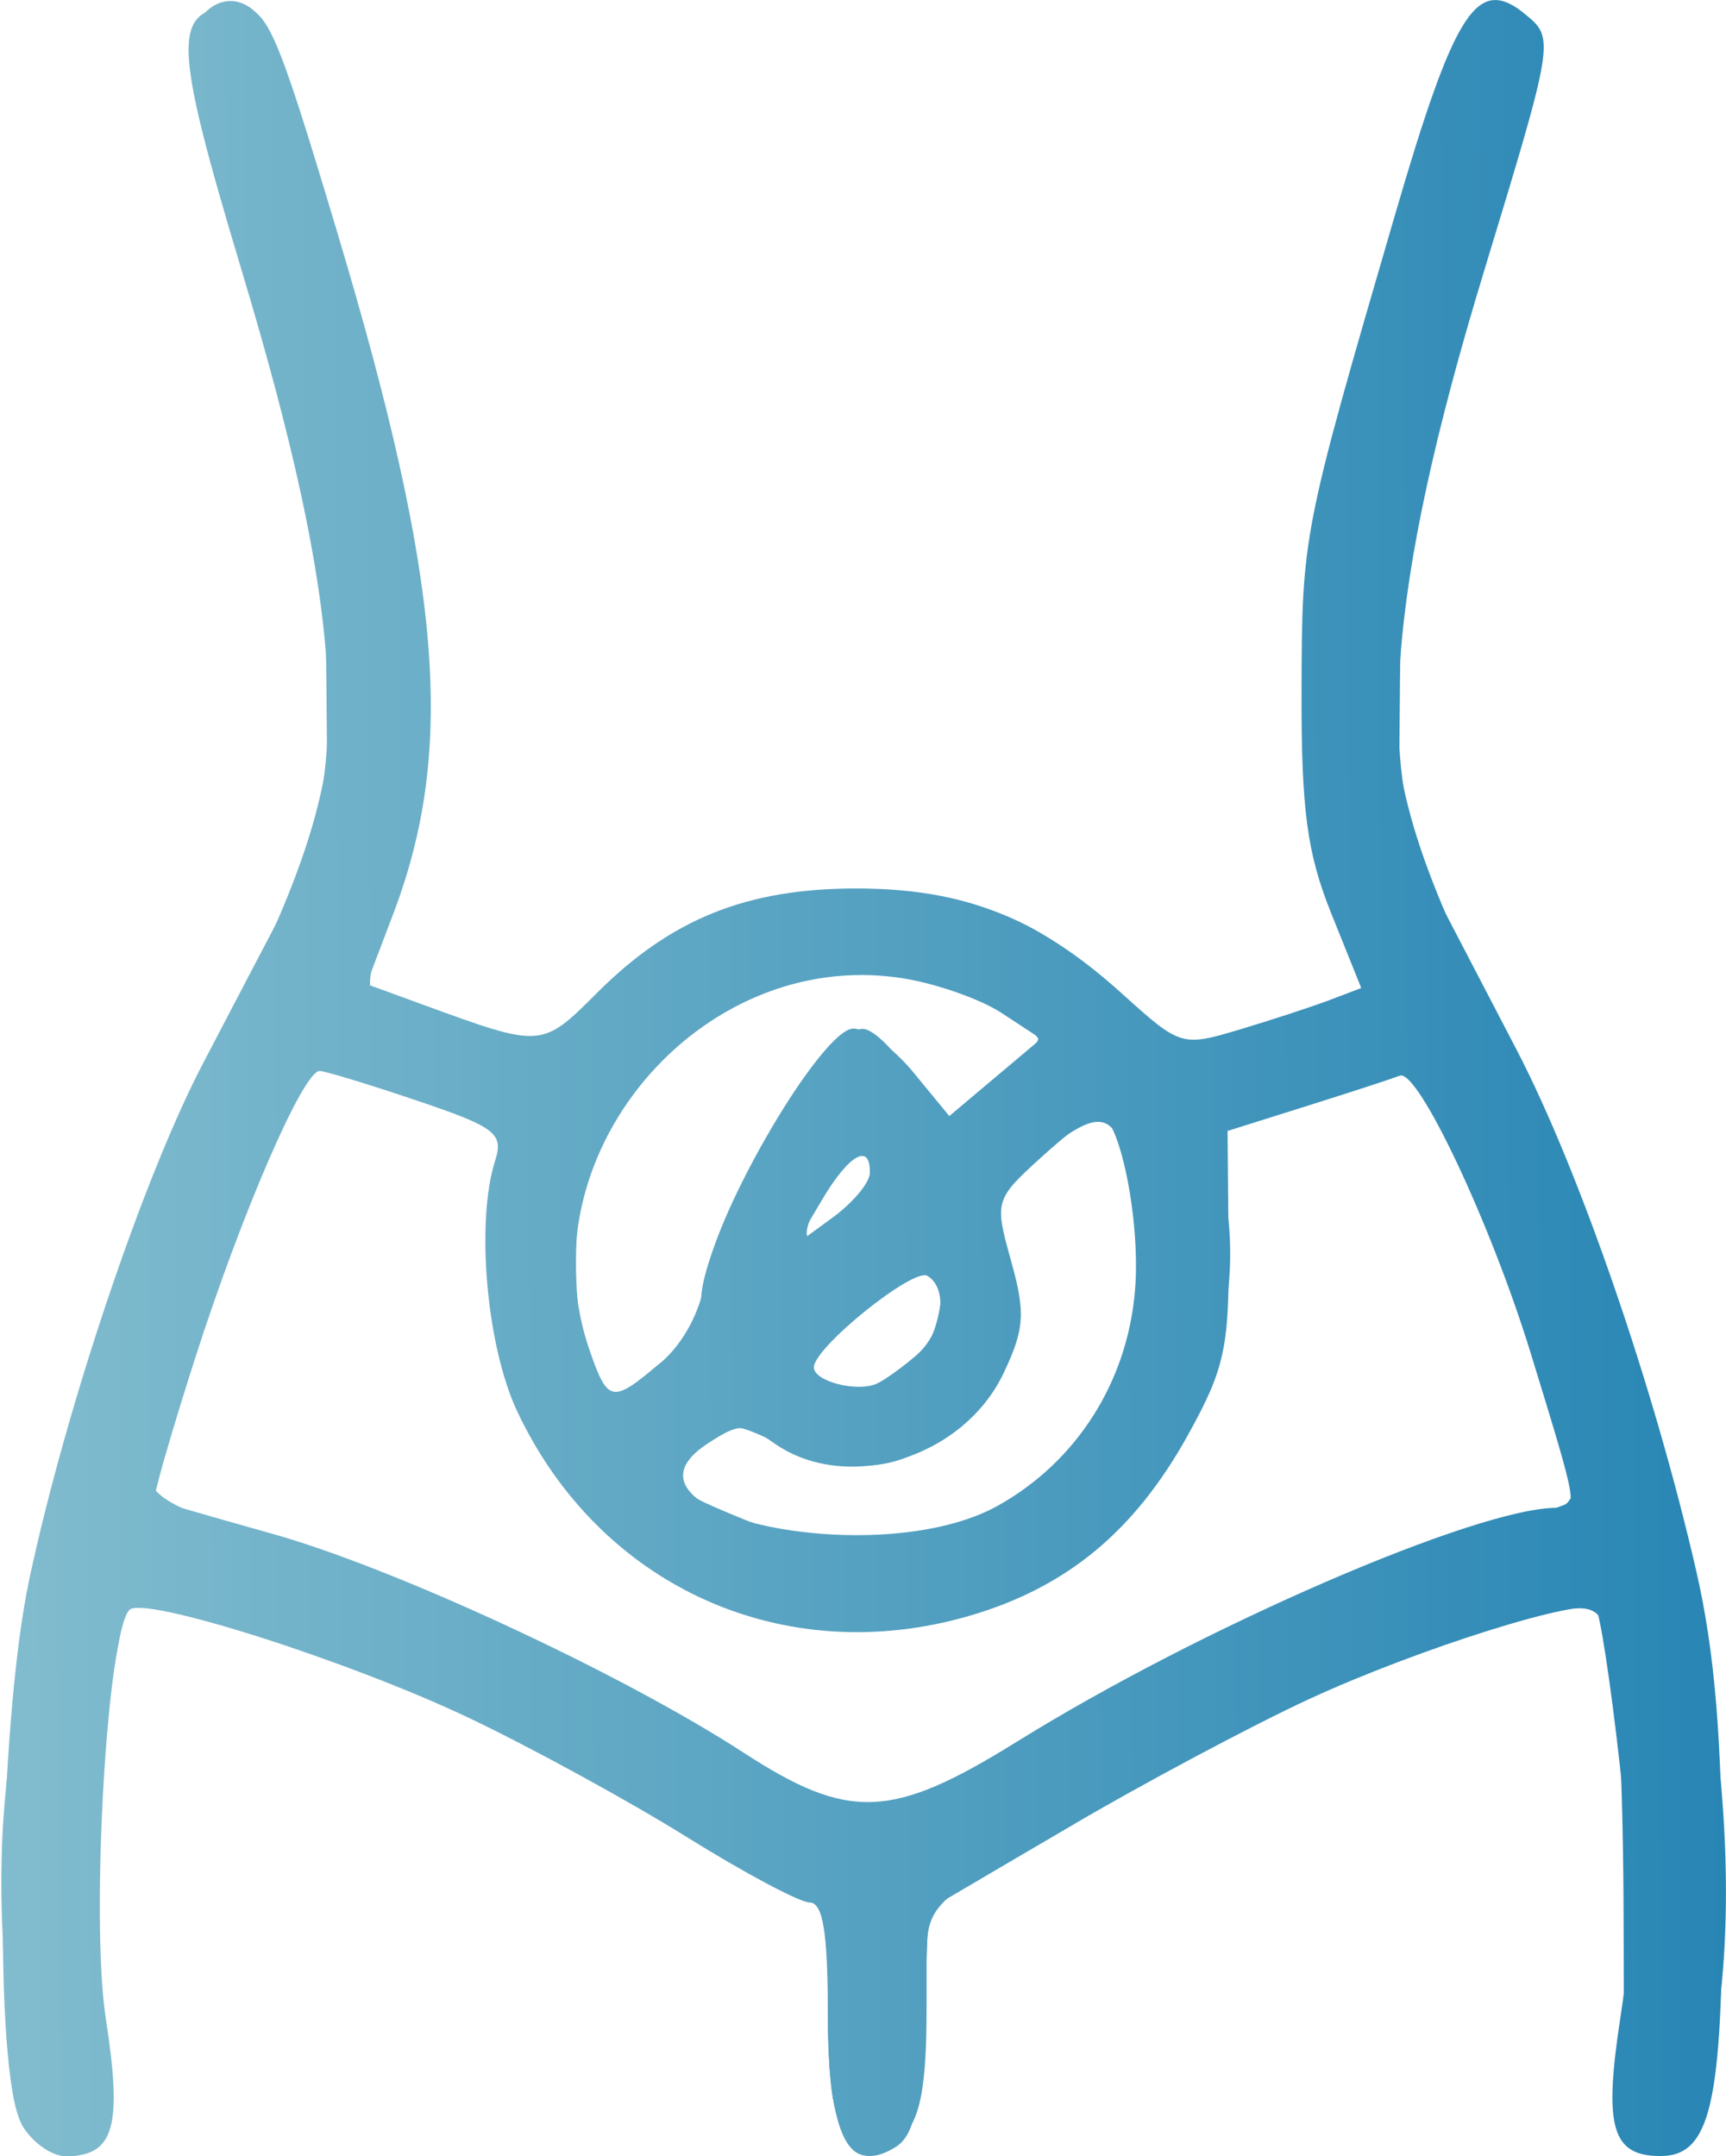 <?xml version="1.0" encoding="UTF-8" standalone="no"?>
<svg
   xmlns:dc="http://purl.org/dc/elements/1.1/"
   xmlns:cc="http://creativecommons.org/ns#"
   xmlns:rdf="http://www.w3.org/1999/02/22-rdf-syntax-ns#"
   xmlns:svg="http://www.w3.org/2000/svg"
   xmlns="http://www.w3.org/2000/svg"
   xmlns:xlink="http://www.w3.org/1999/xlink"
   xmlns:sodipodi="http://sodipodi.sourceforge.net/DTD/sodipodi-0.dtd"
   xmlns:inkscape="http://www.inkscape.org/namespaces/inkscape"
   width="32.409mm"
   height="40.485mm"
   viewBox="0 0 32.409 40.485"
   version="1.1"
   id="svg8"
   inkscape:version="1.0.2 (e86c870879, 2021-01-15)"
   sodipodi:docname="Menopausa.svg">
  <defs
     id="defs2">
    <linearGradient
       inkscape:collect="always"
       id="linearGradient943">
      <stop
         style="stop-color:#81bcce;stop-opacity:1"
         offset="0"
         id="stop939" />
      <stop
         style="stop-color:#2785b4;stop-opacity:1"
         offset="1"
         id="stop941" />
    </linearGradient>
    <linearGradient
       inkscape:collect="always"
       xlink:href="#linearGradient943"
       id="linearGradient945"
       x1="-32.269"
       y1="248.945"
       x2="0.373"
       y2="248.821"
       gradientUnits="userSpaceOnUse" />
  </defs>
  <sodipodi:namedview
     id="base"
     pagecolor="#ffffff"
     bordercolor="#666666"
     borderopacity="1.0"
     inkscape:pageopacity="0.0"
     inkscape:pageshadow="2"
     inkscape:zoom="2.1318182"
     inkscape:cx="86.656531"
     inkscape:cy="123.63531"
     inkscape:document-units="mm"
     inkscape:current-layer="layer1"
     inkscape:document-rotation="0"
     showgrid="false"
     fit-margin-top="0"
     fit-margin-left="0"
     fit-margin-right="0"
     fit-margin-bottom="0"
     inkscape:window-width="1262"
     inkscape:window-height="1048"
     inkscape:window-x="2076"
     inkscape:window-y="30"
     inkscape:window-maximized="0" />
  <g
     inkscape:label="Capa 1"
     inkscape:groupmode="layer"
     id="layer1"
     transform="translate(32.393,-229.087)">
    <g
       id="g923"
       style="fill-opacity:1;fill:url(#linearGradient945)">
      <path
         style="fill:url(#linearGradient945);fill-opacity:1.0;stroke-width:0.265"
         d="m -31.984,268.977 c -0.539,-0.944 -0.446,-7.494 0.145,-10.253 0.694,-3.238 2.135,-7.515 3.252,-9.657 0.532,-1.019 1.187,-2.271 1.457,-2.784 1.383,-2.63 1.196,-5.732 -0.733,-12.144 -1.299,-4.319 -1.309,-4.916 -0.082,-4.916 0.569,0 0.718,0.335 1.882,4.218 1.972,6.579 2.23,9.711 1.054,12.806 l -0.501,1.319 1.09,0.398 c 2.202,0.804 2.2,0.805 3.24,-0.235 1.386,-1.386 2.807,-1.958 4.862,-1.958 2.032,0 3.417,0.549 5.006,1.986 1.082,0.978 1.113,0.987 2.197,0.662 0.605,-0.181 1.366,-0.431 1.691,-0.554 l 0.591,-0.225 -0.564,-1.403 c -0.454,-1.128 -0.563,-1.948 -0.557,-4.181 0.008,-2.925 0.018,-2.978 1.753,-8.928 1.132,-3.881 1.55,-4.519 2.463,-3.761 0.534,0.443 0.525,0.497 -0.791,4.818 -1.829,6.006 -2.077,9.456 -0.849,11.807 0.2,0.382 0.858,1.647 1.464,2.811 1.178,2.264 2.584,6.345 3.373,9.79 0.349,1.522 0.486,3.194 0.489,5.953 0.005,4.04 -0.223,5.027 -1.163,5.027 -0.914,0 -1.07,-0.544 -0.75,-2.612 0.226,-1.457 0.222,-2.625 -0.013,-4.729 -0.172,-1.537 -0.373,-2.855 -0.447,-2.929 -0.233,-0.233 -3.326,0.737 -5.384,1.688 -1.085,0.502 -3.138,1.596 -4.561,2.433 l -2.587,1.521 -0.086,2.089 c -0.066,1.597 -0.19,2.154 -0.527,2.366 -0.882,0.555 -1.279,-0.222 -1.279,-2.503 0,-1.514 -0.092,-2.084 -0.338,-2.084 -0.186,0 -1.227,-0.555 -2.315,-1.233 -1.088,-0.678 -2.93,-1.685 -4.094,-2.238 -2.256,-1.072 -6.097,-2.294 -6.366,-2.025 -0.42,0.42 -0.733,5.807 -0.445,7.666 0.317,2.049 0.159,2.593 -0.753,2.593 -0.268,0 -0.64,-0.268 -0.827,-0.595 z m 18.688,-7.186 c 3.436,-2.138 8.631,-4.39 10.128,-4.39 0.413,0 0.417,0.027 -0.485,-2.91 -0.747,-2.431 -2.116,-5.334 -2.455,-5.205 -0.157,0.06 -0.95,0.319 -1.761,0.574 l -1.474,0.464 0.019,2.149 c 0.017,1.908 -0.069,2.309 -0.766,3.566 -0.997,1.799 -2.271,2.854 -4.09,3.387 -3.492,1.022 -6.953,-0.542 -8.504,-3.842 -0.575,-1.223 -0.778,-3.557 -0.411,-4.705 0.162,-0.507 0.005,-0.628 -1.466,-1.124 -0.906,-0.306 -1.73,-0.557 -1.83,-0.557 -0.309,0 -1.463,2.663 -2.34,5.399 -0.459,1.434 -0.801,2.626 -0.759,2.65 0.042,0.024 1.029,0.31 2.193,0.636 2.311,0.647 6.567,2.622 8.864,4.114 1.981,1.287 2.788,1.255 5.137,-0.207 z m -0.348,-4.437 c 1.473,-0.828 2.42,-2.321 2.563,-4.038 0.111,-1.336 -0.306,-3.332 -0.692,-3.315 -0.098,0.004 -0.578,0.371 -1.066,0.815 -0.874,0.795 -0.883,0.826 -0.569,1.948 0.273,0.977 0.253,1.278 -0.14,2.107 -0.76,1.601 -2.949,2.27 -4.309,1.317 -0.548,-0.384 -0.655,-0.383 -1.258,0.012 -2.011,1.318 3.217,2.422 5.47,1.155 z m -6.346,-2.675 c 0.425,-0.36 0.749,-0.964 0.841,-1.566 0.202,-1.325 2.197,-4.707 2.778,-4.711 0.248,-0.001 0.756,0.368 1.127,0.82 l 0.676,0.822 0.861,-0.725 0.861,-0.725 -0.74,-0.485 c -0.407,-0.267 -1.259,-0.563 -1.895,-0.658 -3.799,-0.57 -7.099,3.385 -5.839,6.999 0.342,0.982 0.421,0.996 1.327,0.228 z m 4.798,-0.138 c 0.5,-0.429 0.617,-1.248 0.214,-1.496 -0.262,-0.162 -2.133,1.345 -2.133,1.718 0,0.266 0.826,0.476 1.191,0.302 0.146,-0.069 0.473,-0.305 0.728,-0.524 z m -0.868,-3.424 c 0.015,-0.583 -0.393,-0.355 -0.901,0.506 l -0.494,0.836 0.693,-0.506 c 0.381,-0.278 0.697,-0.654 0.702,-0.836 z"
         id="path937" />
      <path
         style="fill:url(#linearGradient945);fill-opacity:1.0;stroke-width:0.265"
         d="m -31.984,268.977 c -0.535,-0.937 -0.433,-7.485 0.159,-10.253 0.768,-3.589 2.203,-7.561 3.955,-10.952 l 1.626,-3.146 -0.026,-2.542 c -0.026,-2.572 -0.195,-3.363 -2.083,-9.777 -0.674,-2.291 -0.696,-2.504 -0.294,-2.906 0.75,-0.75 1.288,-0.05 2.223,2.893 2.126,6.692 2.55,10.762 1.438,13.808 l -0.56,1.534 0.613,0.233 c 0.337,0.128 1.109,0.367 1.716,0.53 1.093,0.294 1.116,0.286 2.435,-0.9 1.486,-1.336 2.577,-1.736 4.743,-1.738 1.743,-0.002 3.842,0.929 4.881,2.164 0.603,0.717 0.779,0.782 1.66,0.617 0.542,-0.102 1.366,-0.344 1.832,-0.538 l 0.847,-0.354 -0.562,-1.54 c -1.114,-3.054 -0.692,-7.118 1.436,-13.815 0.935,-2.943 1.473,-3.643 2.223,-2.893 0.402,0.402 0.381,0.615 -0.294,2.906 -1.888,6.413 -2.057,7.205 -2.083,9.777 l -0.026,2.542 1.626,3.146 c 3.059,5.921 4.431,11.139 4.445,16.905 0.009,3.924 -0.224,4.895 -1.178,4.895 -0.738,0 -1.011,-0.693 -0.769,-1.945 0.402,-2.077 0.094,-7.81 -0.45,-8.353 -0.401,-0.401 -5.491,1.545 -8.178,3.128 -1.019,0.6 -2.412,1.417 -3.097,1.816 l -1.245,0.725 -0.078,2.089 c -0.06,1.603 -0.18,2.153 -0.519,2.366 -0.882,0.555 -1.279,-0.222 -1.279,-2.503 0,-1.57 -0.088,-2.084 -0.356,-2.084 -0.196,0 -1.118,-0.496 -2.051,-1.101 -3.316,-2.155 -10.115,-4.986 -10.661,-4.44 -0.548,0.548 -0.859,6.27 -0.455,8.358 0.118,0.609 0.107,1.286 -0.025,1.521 -0.343,0.613 -1.195,0.521 -1.591,-0.171 z m 18.764,-7.197 c 2.896,-1.802 5.275,-2.927 7.887,-3.73 1.307,-0.402 2.422,-0.767 2.477,-0.812 0.337,-0.272 -2.607,-8.038 -3.047,-8.038 -0.105,0 -1.006,0.263 -2.003,0.584 -1.291,0.416 -1.772,0.689 -1.672,0.949 0.69,1.798 0.203,4.439 -1.159,6.289 -2.321,3.152 -7.278,3.584 -10.201,0.89 -1.65,-1.521 -2.323,-3.257 -2.22,-5.723 l 0.082,-1.971 -1.449,-0.5 c -0.797,-0.275 -1.603,-0.504 -1.791,-0.509 -0.188,-0.005 -0.688,0.764 -1.112,1.708 -0.714,1.592 -2.118,5.703 -2.118,6.203 0,0.12 0.803,0.42 1.784,0.667 2.574,0.647 5.246,1.82 8.199,3.602 3.251,1.961 3.77,1.994 6.343,0.392 z m -0.463,-4.338 c 1.48,-0.764 2.47,-2.387 2.606,-4.273 0.1,-1.38 -0.272,-3.176 -0.658,-3.176 -0.064,0 -0.569,0.364 -1.122,0.809 -0.995,0.8 -1.003,0.82 -0.67,1.786 0.465,1.349 0.217,2.292 -0.846,3.225 -1.052,0.924 -2.354,1.051 -3.546,0.347 -0.719,-0.425 -0.786,-0.422 -1.306,0.049 -0.467,0.422 -0.494,0.55 -0.182,0.862 1.146,1.146 3.88,1.323 5.724,0.371 z m -6.242,-2.705 c 0.417,-0.328 0.697,-0.811 0.697,-1.201 0,-1.228 2.252,-5.128 2.962,-5.129 0.246,-2.6e-4 0.659,0.357 0.917,0.793 0.258,0.437 0.592,0.79 0.743,0.785 0.449,-0.014 1.772,-1.296 1.609,-1.559 -0.368,-0.595 -2.547,-1.15 -3.893,-0.991 -3.337,0.395 -5.504,3.742 -4.465,6.892 0.367,1.111 0.491,1.147 1.43,0.409 z m 4.864,-0.19 c 0.402,-0.511 0.43,-1.285 0.056,-1.516 -0.151,-0.093 -0.742,0.253 -1.314,0.77 -0.918,0.83 -0.987,0.97 -0.585,1.202 0.554,0.32 1.397,0.112 1.844,-0.456 z m -0.9,-3.635 c -0.195,-0.507 -0.53,-0.276 -1.046,0.722 l -0.42,0.813 0.807,-0.575 c 0.495,-0.352 0.75,-0.724 0.659,-0.961 z"
         id="path935" />
      <path
         style="fill:url(#linearGradient945);fill-opacity:1.0;stroke-width:0.265"
         d="m -31.985,268.845 c -0.497,-1.17 -0.404,-7.233 0.151,-9.849 0.801,-3.777 1.975,-7.123 3.763,-10.73 2.538,-5.119 2.549,-6.55 0.121,-14.648 -0.801,-2.671 -0.991,-3.643 -0.788,-4.024 0.308,-0.576 0.859,-0.652 1.242,-0.171 0.342,0.43 1.756,5.028 2.469,8.032 0.754,3.174 0.761,6.607 0.017,8.545 -0.302,0.787 -0.499,1.51 -0.439,1.608 0.06,0.098 0.827,0.395 1.703,0.66 l 1.593,0.482 1.147,-1.057 c 1.597,-1.472 3.203,-2.04 5.295,-1.872 1.919,0.154 2.978,0.631 4.274,1.928 0.507,0.507 1.142,0.921 1.412,0.921 0.432,0 2.947,-0.746 3.191,-0.946 0.051,-0.042 -0.17,-0.769 -0.491,-1.615 -1.138,-3.006 -0.692,-7.167 1.524,-14.215 0.802,-2.552 1.354,-3.215 2.075,-2.494 0.399,0.399 0.35,0.707 -0.658,4.097 -2.478,8.332 -2.471,9.615 0.077,14.755 2.959,5.968 4.25,10.975 4.238,16.427 -0.009,3.883 -0.289,4.981 -1.235,4.847 -0.589,-0.084 -0.595,-0.128 -0.603,-4.45 -0.005,-2.401 -0.11,-4.706 -0.234,-5.122 -0.2,-0.668 -0.322,-0.74 -1.05,-0.619 -1.703,0.285 -5.528,1.868 -7.636,3.161 -1.201,0.737 -2.631,1.572 -3.176,1.855 l -0.992,0.516 v 1.938 c 0,1.409 -0.113,2.051 -0.416,2.354 -0.963,0.963 -1.436,0.218 -1.436,-2.265 0,-1.892 -0.045,-2.059 -0.595,-2.226 -0.327,-0.099 -1.224,-0.592 -1.992,-1.095 -2.184,-1.432 -5.29,-2.903 -7.986,-3.784 -1.359,-0.444 -2.505,-0.772 -2.548,-0.729 -0.043,0.043 -0.203,0.849 -0.356,1.791 -0.332,2.047 -0.356,5.573 -0.047,6.903 0.128,0.55 0.12,1.141 -0.019,1.389 -0.383,0.684 -1.248,0.524 -1.596,-0.295 z m 18.857,-7.087 c 2.34,-1.556 5.698,-3.12 8.159,-3.802 1.076,-0.298 2.022,-0.608 2.102,-0.688 0.335,-0.335 -2.548,-8.068 -3.009,-8.068 -0.096,0 -0.996,0.25 -2,0.555 -1.764,0.536 -1.819,0.578 -1.633,1.257 0.945,3.434 -1.321,7.368 -4.831,8.388 -3.403,0.989 -6.936,-0.671 -8.331,-3.913 -0.499,-1.159 -0.573,-1.703 -0.461,-3.371 l 0.133,-1.989 -1.709,-0.553 -1.709,-0.553 -0.393,0.599 c -0.803,1.225 -2.994,7.385 -2.709,7.616 0.056,0.046 1.174,0.41 2.484,0.81 2.814,0.859 5.996,2.337 8.202,3.81 2.26,1.509 3.312,1.491 5.703,-0.099 z m -1.575,-3.863 c 2.72,-0.911 4.253,-3.613 3.63,-6.398 -0.357,-1.595 -0.575,-1.684 -1.786,-0.724 -0.888,0.704 -1.028,0.935 -0.811,1.341 0.145,0.27 0.263,0.987 0.263,1.593 0,0.901 -0.164,1.267 -0.9,2.002 -1.029,1.029 -2.035,1.164 -3.5,0.469 -0.85,-0.403 -0.941,-0.401 -1.429,0.041 -0.716,0.648 -0.668,0.777 0.471,1.258 1.928,0.814 2.655,0.889 4.062,0.418 z m -5.137,-3.185 c 0.337,-0.316 0.612,-0.856 0.612,-1.199 0,-1.244 2.295,-5.104 3.035,-5.104 0.199,0 0.621,0.419 0.937,0.931 l 0.575,0.931 0.882,-0.732 c 0.485,-0.403 0.891,-0.828 0.902,-0.946 0.011,-0.117 -0.534,-0.458 -1.21,-0.757 -3.5,-1.548 -7.502,1.029 -7.502,4.831 0,1.455 0.372,2.621 0.836,2.621 0.176,0 0.596,-0.259 0.933,-0.575 z m 4.581,0.046 c 0.519,-0.519 0.721,-1.704 0.331,-1.941 -0.109,-0.066 -0.699,0.325 -1.311,0.87 -0.841,0.748 -1.038,1.065 -0.807,1.295 0.46,0.46 1.195,0.368 1.787,-0.224 z m -1.117,-2.981 c 0.345,-0.368 0.482,-0.73 0.353,-0.939 -0.235,-0.38 -0.497,-0.147 -1.063,0.943 -0.398,0.767 -0.013,0.765 0.71,-0.004 z"
         id="path933" />
      <path
         style="fill:url(#linearGradient945);fill-opacity:1.0;stroke-width:0.265"
         d="m -31.604,269.35 c -0.534,-0.339 -0.919,-3.397 -0.748,-5.945 0.344,-5.136 1.752,-10.032 4.449,-15.474 1.424,-2.873 1.626,-3.477 1.728,-5.159 0.128,-2.106 -0.341,-4.522 -1.881,-9.701 -0.929,-3.125 -0.956,-3.558 -0.233,-3.836 0.682,-0.262 1.001,0.331 2.017,3.747 1.889,6.351 2.244,10.117 1.231,13.043 -0.277,0.8 -0.422,1.533 -0.322,1.628 0.237,0.225 2.615,1.018 3.052,1.018 0.186,0 0.688,-0.368 1.115,-0.818 1.35,-1.421 2.652,-1.942 4.878,-1.951 2.306,-0.01 3.391,0.423 4.939,1.97 l 1.014,1.013 1.72,-0.531 c 0.946,-0.292 1.756,-0.564 1.799,-0.605 0.044,-0.041 -0.165,-0.799 -0.463,-1.684 -1.036,-3.077 -0.707,-6.638 1.21,-13.083 1.016,-3.416 1.335,-4.009 2.017,-3.747 0.723,0.277 0.697,0.71 -0.233,3.836 -1.54,5.179 -2.009,7.595 -1.881,9.701 0.102,1.683 0.304,2.287 1.728,5.159 2.981,6.015 4.37,11.172 4.403,16.35 0.028,4.399 -0.336,5.596 -1.558,5.127 -0.323,-0.124 -0.362,-0.706 -0.237,-3.497 0.128,-2.858 -0.145,-6.456 -0.518,-6.829 -0.19,-0.19 -4.885,1.458 -6.574,2.308 -0.922,0.463 -2.45,1.34 -3.396,1.948 -0.946,0.608 -1.928,1.184 -2.183,1.281 -0.384,0.145 -0.463,0.512 -0.463,2.149 0,2.236 -0.418,3.025 -1.341,2.531 -0.438,-0.235 -0.511,-0.569 -0.511,-2.363 0,-1.904 -0.05,-2.106 -0.567,-2.27 -0.312,-0.099 -1.394,-0.715 -2.405,-1.369 -1.011,-0.654 -2.69,-1.581 -3.732,-2.059 -1.967,-0.904 -6.255,-2.341 -6.438,-2.159 -0.375,0.375 -0.648,3.965 -0.52,6.831 0.128,2.868 0.091,3.371 -0.259,3.506 -0.494,0.19 -0.425,0.195 -0.836,-0.066 z m 18.808,-7.751 c 2.566,-1.646 4.603,-2.588 7.658,-3.539 1.547,-0.482 2.315,-0.851 2.315,-1.114 0,-1.329 -2.643,-7.747 -3.19,-7.747 -0.149,0 -1.044,0.25 -1.989,0.555 -1.544,0.499 -1.7,0.613 -1.536,1.124 0.373,1.163 0.165,3.483 -0.425,4.738 -0.665,1.415 -2.257,2.965 -3.67,3.574 -0.542,0.234 -1.714,0.416 -2.683,0.418 -2.902,0.006 -5.192,-1.53 -6.426,-4.308 -0.424,-0.955 -0.496,-1.55 -0.384,-3.182 l 0.138,-2.008 -1.492,-0.47 c -0.821,-0.258 -1.623,-0.527 -1.782,-0.597 -0.496,-0.217 -3.282,6.555 -3.282,7.977 0,0.202 0.493,0.482 1.124,0.64 2.489,0.623 5.982,2.058 7.993,3.284 4.513,2.75 4.38,2.738 7.632,0.652 z m -1.801,-3.697 c 2.549,-0.7 4.296,-3.964 3.515,-6.565 -0.193,-0.644 -0.47,-1.21 -0.615,-1.258 -0.145,-0.048 -0.703,0.275 -1.24,0.718 -0.862,0.71 -0.947,0.885 -0.723,1.474 1.071,2.817 -1.585,5.335 -4.076,3.865 l -0.913,-0.539 -0.601,0.64 c -0.59,0.628 -0.592,0.647 -0.09,1.032 1.132,0.868 2.989,1.116 4.744,0.634 z m -5.372,-3.063 c 0.408,-0.391 0.742,-0.967 0.742,-1.281 0,-0.717 1.361,-3.44 2.244,-4.491 l 0.667,-0.794 0.86,0.975 0.86,0.975 0.86,-0.73 c 0.473,-0.401 0.86,-0.816 0.86,-0.922 0,-0.402 -2.3,-1.213 -3.44,-1.213 -2.99,0 -5.292,2.334 -5.292,5.364 0,1.154 0.437,2.826 0.739,2.826 0.087,0 0.492,-0.32 0.9,-0.711 z m 4.652,0.035 c 0.573,-0.402 0.836,-1.788 0.39,-2.058 -0.109,-0.066 -0.734,0.346 -1.389,0.915 -0.976,0.848 -1.119,1.081 -0.794,1.291 0.571,0.368 1.121,0.323 1.793,-0.148 z m -0.585,-4.058 c -0.287,-0.465 -0.514,-0.347 -1.01,0.524 -0.711,1.25 -0.552,1.511 0.364,0.595 0.455,-0.455 0.745,-0.958 0.646,-1.119 z"
         id="path931" />
      <path
         style="fill:url(#linearGradient945);fill-opacity:1.0;stroke-width:0.265"
         d="m -31.648,269.193 c -0.502,-0.605 -0.853,-3.804 -0.67,-6.104 0.403,-5.049 1.869,-10.008 4.458,-15.081 l 1.621,-3.175 -0.025,-2.91 c -0.023,-2.651 -0.135,-3.281 -1.257,-7.075 -1.344,-4.546 -1.457,-5.349 -0.788,-5.606 0.714,-0.274 1.027,0.315 2.046,3.847 1.9,6.589 2.191,9.598 1.228,12.694 -0.284,0.912 -0.462,1.745 -0.397,1.851 0.153,0.248 2.458,1.036 3.03,1.036 0.24,0 0.725,-0.309 1.077,-0.687 0.353,-0.378 1.174,-1 1.825,-1.382 0.993,-0.584 1.504,-0.696 3.175,-0.699 2.285,-0.004 3.232,0.383 4.919,2.01 l 1.075,1.036 1.769,-0.546 c 0.973,-0.301 1.768,-0.631 1.766,-0.734 -0.002,-0.103 -0.24,-0.943 -0.529,-1.865 -0.975,-3.111 -0.688,-6.103 1.218,-12.713 1.019,-3.532 1.332,-4.121 2.046,-3.847 0.669,0.257 0.556,1.06 -0.788,5.606 -1.122,3.794 -1.234,4.424 -1.257,7.075 l -0.025,2.91 1.635,3.2 c 3.355,6.566 5.07,14.062 4.348,19.001 -0.282,1.926 -0.717,2.663 -1.416,2.395 -0.365,-0.14 -0.402,-0.621 -0.28,-3.648 0.122,-3.013 -0.152,-6.318 -0.556,-6.722 -0.059,-0.059 -1.214,0.264 -2.566,0.717 -2.454,0.822 -5.247,2.19 -8.375,4.102 -1.55,0.947 -1.654,1.072 -1.654,1.992 0,0.54 -0.076,1.534 -0.168,2.209 -0.144,1.048 -0.256,1.228 -0.765,1.228 -0.768,0 -0.918,-0.434 -0.918,-2.65 0,-1.549 -0.073,-1.836 -0.503,-1.972 -0.277,-0.088 -1.259,-0.651 -2.183,-1.251 -0.924,-0.601 -2.639,-1.544 -3.812,-2.096 -2.231,-1.051 -6.407,-2.498 -6.614,-2.291 -0.416,0.416 -0.692,3.682 -0.569,6.735 0.119,2.939 0.079,3.51 -0.255,3.638 -0.526,0.202 -0.506,0.207 -0.866,-0.227 z m 17.869,-6.973 c 3.566,-2.287 7.27,-3.976 9.719,-4.432 0.557,-0.104 1.082,-0.368 1.166,-0.586 0.2,-0.52 -0.792,-3.646 -1.961,-6.181 l -0.929,-2.014 -1.888,0.599 -1.888,0.599 0.083,1.977 c 0.065,1.566 -0.036,2.252 -0.486,3.299 -2.458,5.715 -10.907,5.349 -12.869,-0.558 -0.317,-0.954 -0.389,-1.778 -0.269,-3.07 l 0.164,-1.765 -1.519,-0.478 c -0.835,-0.263 -1.641,-0.525 -1.791,-0.583 -0.508,-0.194 -3.299,6.456 -3.299,7.859 0,0.331 0.691,0.663 2.712,1.304 2.952,0.935 5.276,2.026 8.214,3.854 1.041,0.648 2.205,1.178 2.586,1.178 0.381,0 1.396,-0.451 2.256,-1.002 z m -0.287,-4.519 c 1.377,-0.626 2.676,-2.124 3.052,-3.519 0.332,-1.231 0.15,-3.074 -0.374,-3.79 -0.398,-0.544 -0.975,-0.327 -1.975,0.742 -0.505,0.539 -0.565,0.759 -0.331,1.198 1.336,2.496 -1.591,5.249 -4.043,3.803 l -0.913,-0.539 -0.553,0.589 c -0.304,0.324 -0.553,0.677 -0.553,0.783 0,0.404 2.297,1.215 3.44,1.215 0.655,0 1.668,-0.217 2.251,-0.482 z m -5.908,-2.88 c 0.372,-0.4 0.754,-1.141 0.849,-1.647 0.18,-0.962 2.059,-4.337 2.599,-4.671 0.189,-0.117 0.619,0.185 1.09,0.767 l 0.777,0.96 0.891,-0.679 c 0.49,-0.374 0.891,-0.782 0.891,-0.907 0,-0.125 -0.472,-0.468 -1.048,-0.762 -2.19,-1.117 -5.09,-0.403 -6.73,1.658 -0.658,0.826 -0.816,1.302 -0.906,2.715 -0.102,1.595 0.275,3.295 0.729,3.295 0.101,0 0.487,-0.327 0.859,-0.728 z m 4.76,0.025 c 0.488,-0.441 0.667,-1.799 0.27,-2.045 -0.118,-0.073 -0.743,0.333 -1.389,0.902 -0.973,0.857 -1.107,1.081 -0.778,1.303 0.588,0.398 1.351,0.334 1.897,-0.161 z m -1.257,-2.98 c 0.407,-0.425 0.66,-0.901 0.563,-1.058 -0.303,-0.49 -0.557,-0.322 -1.172,0.772 -0.7,1.246 -0.431,1.372 0.609,0.286 z"
         id="path929" />
      <path
         style="fill:url(#linearGradient945);fill-opacity:1.0;stroke-width:0.265"
         d="m -31.64,269.203 c -0.493,-0.594 -0.764,-4.081 -0.532,-6.834 0.398,-4.717 1.904,-9.688 4.414,-14.571 2.228,-4.335 2.232,-6.171 0.027,-13.747 -0.582,-2.002 -1.019,-3.847 -0.97,-4.101 0.055,-0.285 0.33,-0.461 0.72,-0.461 0.583,0 0.709,0.268 1.638,3.499 1.896,6.592 2.221,9.415 1.411,12.252 -0.696,2.438 -0.701,2.425 1.075,3.063 l 1.587,0.57 1.14,-1.047 c 2.874,-2.639 6.783,-2.667 9.562,-0.068 l 1.254,1.173 1.43,-0.423 c 2.426,-0.717 2.412,-0.701 1.779,-2.132 -0.77,-1.741 -0.93,-4.971 -0.381,-7.684 0.239,-1.178 0.891,-3.731 1.45,-5.673 0.938,-3.262 1.064,-3.531 1.647,-3.531 0.39,0 0.665,0.176 0.72,0.461 0.049,0.254 -0.388,2.099 -0.97,4.101 -1.418,4.872 -1.718,6.581 -1.568,8.92 0.112,1.746 0.294,2.296 1.595,4.827 1.64,3.19 2.886,6.523 3.673,9.824 1.363,5.713 0.958,13.058 -0.646,11.726 -0.299,-0.248 -0.348,-0.923 -0.243,-3.31 0.137,-3.102 -0.067,-6.137 -0.455,-6.764 -0.182,-0.294 -0.627,-0.226 -2.433,0.372 -2.45,0.811 -6.504,2.752 -7.833,3.751 -0.473,0.356 -1.272,0.819 -1.775,1.029 l -0.915,0.382 -0.077,2.184 c -0.072,2.036 -0.117,2.189 -0.672,2.268 -0.577,0.082 -0.595,0.016 -0.595,-2.157 v -2.241 l -0.791,-0.276 c -0.435,-0.152 -1.319,-0.639 -1.965,-1.084 -3.128,-2.152 -10.292,-4.971 -10.749,-4.231 -0.388,0.628 -0.593,3.658 -0.456,6.752 0.085,1.932 0.032,3.085 -0.15,3.267 -0.374,0.374 -0.579,0.355 -0.947,-0.088 z m 18.505,-7.308 c 2.113,-1.435 5.329,-2.932 8.231,-3.83 l 2.284,-0.707 -0.391,-1.5 c -0.443,-1.699 -2.061,-5.764 -2.569,-6.455 -0.317,-0.432 -0.419,-0.428 -1.826,0.066 -0.819,0.288 -1.66,0.524 -1.868,0.524 -0.308,0 -0.352,0.385 -0.237,2.067 0.116,1.695 0.048,2.278 -0.38,3.241 -1.22,2.747 -3.465,4.221 -6.412,4.211 -2.047,-0.007 -3.491,-0.578 -4.82,-1.907 -1.533,-1.533 -1.944,-2.662 -1.92,-5.274 l 0.021,-2.293 -1.706,-0.56 c -2.024,-0.665 -1.936,-0.729 -3.215,2.367 -1.286,3.116 -1.869,5.232 -1.511,5.494 0.167,0.122 1.256,0.492 2.42,0.823 2.577,0.733 5.877,2.25 7.969,3.664 0.856,0.578 1.735,1.126 1.953,1.217 0.887,0.369 2.376,-0.061 3.975,-1.147 z m -0.856,-4.205 c 2.587,-1.331 3.795,-4.079 2.93,-6.665 -0.468,-1.4 -0.636,-1.429 -1.829,-0.316 -0.98,0.914 -1.079,1.109 -0.816,1.601 0.748,1.397 0.168,3.149 -1.291,3.903 -1.002,0.518 -1.535,0.499 -2.706,-0.099 -0.962,-0.491 -0.973,-0.49 -1.511,0.083 -0.298,0.317 -0.542,0.665 -0.542,0.771 0,0.107 0.506,0.424 1.124,0.705 1.45,0.658 3.381,0.665 4.641,0.017 z m -6.019,-2.72 c 0.495,-0.366 0.783,-0.816 0.783,-1.224 0,-0.785 1.35,-3.59 2.252,-4.68 l 0.656,-0.793 0.541,0.638 c 0.297,0.351 0.643,0.82 0.768,1.044 0.194,0.347 0.369,0.298 1.194,-0.331 0.532,-0.406 0.924,-0.875 0.871,-1.044 -0.185,-0.591 -1.91,-1.232 -3.316,-1.232 -3.522,-0.001 -6.089,3.182 -5.321,6.6 0.413,1.837 0.444,1.857 1.572,1.023 z m 4.797,-0.124 c 0.5,-0.452 0.663,-1.801 0.25,-2.057 -0.367,-0.227 -2.533,1.82 -2.309,2.182 0.282,0.456 1.499,0.383 2.06,-0.125 z m -1.257,-2.98 c 0.407,-0.425 0.66,-0.901 0.563,-1.058 -0.32,-0.517 -0.656,-0.301 -1.204,0.772 -0.637,1.25 -0.389,1.361 0.641,0.286 z"
         id="path927" />
      <path
         style="fill:url(#linearGradient945);fill-opacity:1.0;stroke-width:0.265"
         d="m -31.543,269.199 c -0.458,-0.335 -0.528,-0.771 -0.609,-3.807 -0.156,-5.815 1.066,-10.739 4.28,-17.251 l 1.633,-3.307 -0.001,-2.91 c -9.26e-4,-2.683 -0.101,-3.259 -1.275,-7.368 -0.701,-2.452 -1.21,-4.624 -1.132,-4.829 0.078,-0.204 0.377,-0.371 0.664,-0.371 0.566,0 1.107,1.502 2.572,7.144 0.954,3.675 1.024,7.621 0.173,9.738 l -0.564,1.403 0.708,0.283 c 0.389,0.156 1.224,0.444 1.855,0.642 l 1.148,0.359 0.867,-0.919 c 2.489,-2.64 7.012,-2.724 9.661,-0.18 1.189,1.142 1.21,1.149 2.258,0.84 0.582,-0.172 1.437,-0.469 1.901,-0.661 l 0.842,-0.349 -0.567,-1.41 c -0.854,-2.124 -0.785,-6.064 0.171,-9.744 1.465,-5.642 2.005,-7.144 2.572,-7.144 0.287,0 0.586,0.167 0.664,0.371 0.078,0.204 -0.431,2.377 -1.132,4.829 -1.175,4.109 -1.274,4.685 -1.275,7.368 l -0.001,2.91 1.641,3.307 c 3.179,6.408 4.428,11.451 4.271,17.252 -0.075,2.773 -0.173,3.449 -0.554,3.83 -0.409,0.408 -0.509,0.417 -0.854,0.072 -0.323,-0.323 -0.349,-0.76 -0.148,-2.504 0.252,-2.187 -0.082,-7.199 -0.508,-7.63 -0.55,-0.555 -6.72,1.889 -9.73,3.854 -1.105,0.722 -2.283,1.416 -2.617,1.543 -0.556,0.211 -0.613,0.415 -0.684,2.424 -0.07,1.991 -0.126,2.193 -0.606,2.193 -0.48,0 -0.536,-0.202 -0.606,-2.161 -0.075,-2.122 -0.09,-2.165 -0.848,-2.43 -0.424,-0.148 -1.502,-0.765 -2.394,-1.371 -2.877,-1.954 -9.716,-4.658 -10.301,-4.073 -0.411,0.411 -0.75,5.598 -0.508,7.785 0.252,2.282 -0.034,2.955 -0.965,2.273 z m 18.004,-7.051 c 0.873,-0.59 2.361,-1.468 3.307,-1.951 1.788,-0.914 6.237,-2.531 6.961,-2.531 0.229,0 0.484,-0.109 0.566,-0.243 0.21,-0.34 -1.055,-4.265 -2.128,-6.599 -0.721,-1.569 -0.983,-1.914 -1.351,-1.773 -0.251,0.096 -1.115,0.369 -1.922,0.607 l -1.466,0.432 v 2.399 c 0,2.13 -0.08,2.536 -0.714,3.615 -1.666,2.834 -4.951,4.077 -8.2,3.104 -1.325,-0.397 -3.247,-2.084 -3.977,-3.491 -0.588,-1.134 -0.792,-3.591 -0.411,-4.945 0.182,-0.646 0.107,-0.705 -1.606,-1.257 -0.989,-0.318 -1.885,-0.579 -1.992,-0.579 -0.44,0 -3.594,8.036 -3.278,8.352 0.042,0.042 1.266,0.455 2.719,0.918 3.271,1.041 5.79,2.205 8.199,3.789 2.396,1.575 3.156,1.597 5.292,0.155 z m -0.147,-4.549 c 1.657,-0.876 2.672,-2.422 2.846,-4.331 0.139,-1.537 -0.376,-3.54 -0.912,-3.54 -0.123,0 -0.658,0.446 -1.188,0.992 -0.942,0.97 -0.957,1.017 -0.663,2.109 0.252,0.937 0.228,1.27 -0.151,2.065 -0.766,1.607 -2.95,2.131 -4.197,1.008 -0.398,-0.358 -0.526,-0.337 -1.261,0.206 -0.657,0.486 -0.752,0.669 -0.483,0.934 1.303,1.281 4.141,1.544 6.009,0.557 z m -6.31,-2.597 c 0.423,-0.301 0.768,-0.781 0.768,-1.067 0,-1.289 2.229,-5.265 2.951,-5.265 0.252,0 0.669,0.357 0.927,0.794 0.258,0.437 0.598,0.794 0.757,0.794 0.158,0 0.677,-0.402 1.153,-0.893 l 0.865,-0.893 -1.214,-0.588 c -2.623,-1.27 -5.674,-0.43 -7.157,1.97 -0.667,1.078 -0.793,1.55 -0.776,2.896 0.018,1.441 0.41,2.799 0.809,2.799 0.082,0 0.494,-0.246 0.917,-0.547 z m 4.631,0.08 c 0.784,-0.523 1.042,-2.443 0.329,-2.443 -0.482,0 -2.423,2.033 -2.234,2.339 0.21,0.34 1.45,0.408 1.905,0.104 z m -0.502,-4.163 c -0.081,-0.8 -0.516,-0.594 -1.174,0.555 -0.82,1.434 -0.747,1.603 0.314,0.728 0.559,-0.461 0.893,-0.959 0.86,-1.283 z"
         id="path925" />
    </g>
  </g>
</svg>
